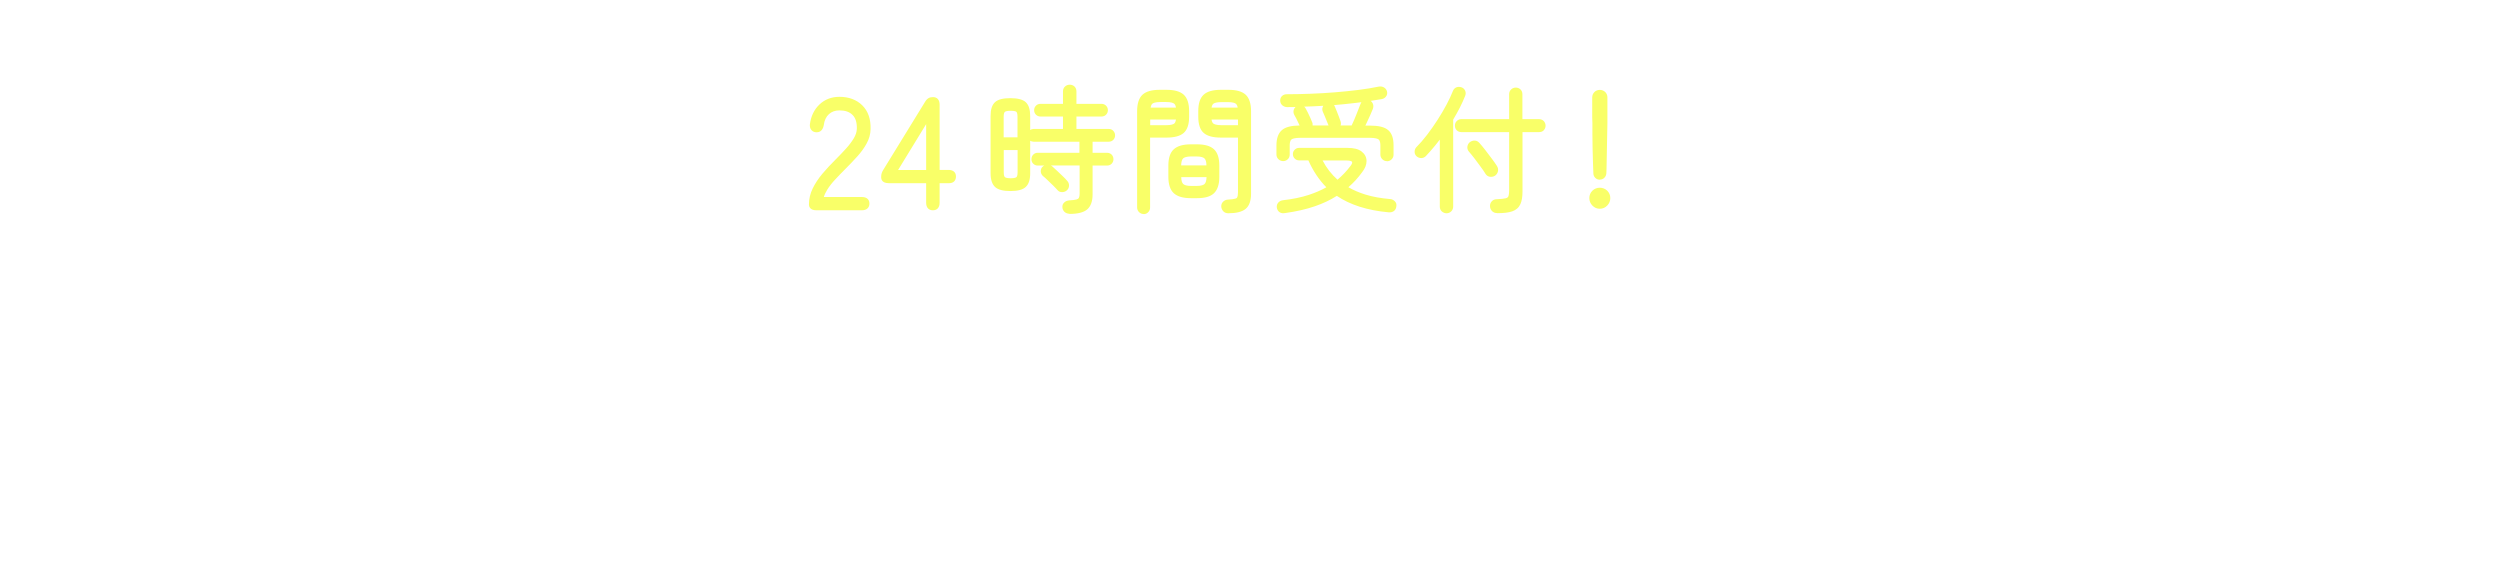<?xml version="1.0" encoding="UTF-8"?><svg id="_レイヤー_2" xmlns="http://www.w3.org/2000/svg" xmlns:xlink="http://www.w3.org/1999/xlink" viewBox="0 0 260 60"><defs><style>.cls-1{fill:#f9ff68;}.cls-1,.cls-2{stroke-width:0px;}.cls-3{filter:url(#drop-shadow-2);}.cls-4{filter:url(#drop-shadow-1);}.cls-2{fill:#fff;}</style><filter id="drop-shadow-1" filterUnits="userSpaceOnUse"><feOffset dx="0" dy="0"/><feGaussianBlur result="blur" stdDeviation="10"/><feFlood flood-color="#000" flood-opacity=".7"/><feComposite in2="blur" operator="in"/><feComposite in="SourceGraphic"/></filter><filter id="drop-shadow-2" filterUnits="userSpaceOnUse"><feOffset dx="0" dy="0"/><feGaussianBlur result="blur-2" stdDeviation="10"/><feFlood flood-color="#000" flood-opacity=".7"/><feComposite in2="blur-2" operator="in"/><feComposite in="SourceGraphic"/></filter></defs><g id="header"><path class="cls-2" d="M259,1v58H1V1h258M260,0H0v60h260V0h0Z"/><g class="cls-4"><path class="cls-2" d="M92.53,49.12l-5.17-15.85-5.2,15.85-6.45-18h1.4l5.1,14.3,4.47-14.3h1.33l4.55,14.3,5.05-14.3h1.37l-6.45,18Z"/><path class="cls-2" d="M82.16,49.42c-.13,0-.24-.08-.28-.2l-6.45-18c-.03-.09-.02-.19.04-.27.06-.08.15-.13.25-.13h1.4c.13,0,.24.08.28.2l4.8,13.45,4.21-13.44c.04-.13.16-.21.29-.21h1.33c.13,0,.25.08.29.21l4.28,13.44,4.75-13.45c.04-.12.16-.2.28-.2h1.37c.1,0,.19.05.25.13.06.08.07.18.04.27l-6.45,18c-.04.12-.16.2-.28.2,0,0,0,0,0,0-.13,0-.24-.08-.28-.21l-4.89-14.97-4.91,14.98c-.04.12-.15.2-.28.21,0,0,0,0,0,0ZM76.14,31.43l6.01,16.77,4.93-15.02c.04-.12.16-.21.29-.21h0c.13,0,.25.08.29.21l4.9,15.01,6.01-16.77h-.74l-4.98,14.1c-.04.12-.17.21-.29.2-.13,0-.24-.09-.28-.21l-4.48-14.09h-.88l-4.41,14.09c-.04.12-.15.21-.28.21-.12,0-.25-.08-.29-.2l-5.03-14.1h-.76Z"/><path class="cls-2" d="M106.33,39.05h7.8v1.2h-7.8v7.17h8.55v1.2h-9.85v-17.5h9.7v1.2h-8.4v6.72Z"/><path class="cls-2" d="M114.88,48.92h-9.85c-.17,0-.3-.13-.3-.3v-17.5c0-.17.13-.3.3-.3h9.7c.17,0,.3.13.3.3v1.2c0,.17-.13.3-.3.3h-8.1v6.12h7.5c.17,0,.3.13.3.3v1.2c0,.17-.13.3-.3.3h-7.5v6.57h8.25c.17,0,.3.13.3.3v1.2c0,.17-.13.3-.3.3ZM105.33,48.32h9.25v-.6h-8.25c-.17,0-.3-.13-.3-.3v-7.17c0-.17.13-.3.3-.3h7.5v-.6h-7.5c-.17,0-.3-.13-.3-.3v-6.72c0-.17.13-.3.3-.3h8.1v-.6h-9.1v16.9Z"/><path class="cls-2" d="M122.23,31.13h4.75c2.97,0,4.97,1.75,4.97,4.5s-1.77,3.65-2.07,3.77c.3.07,3.02,1.02,3.02,4.47,0,2.8-1.92,4.75-5.3,4.75h-5.37v-17.5ZM127.21,39.02c2.37,0,3.4-1.5,3.4-3.4s-1.35-3.3-3.75-3.3h-3.32v6.7h3.67ZM127.48,47.42c3.07,0,4.07-1.82,4.07-3.55s-1.02-3.65-3.72-3.65h-4.3v7.2h3.95Z"/><path class="cls-2" d="M127.61,48.92h-5.37c-.17,0-.3-.13-.3-.3v-17.5c0-.17.13-.3.3-.3h4.75c3.15,0,5.27,1.93,5.27,4.8,0,2.1-1.05,3.22-1.72,3.72.94.46,2.67,1.71,2.67,4.53,0,3.07-2.2,5.05-5.6,5.05ZM122.53,48.32h5.07c3.08,0,5-1.7,5-4.45,0-3.39-2.77-4.18-2.8-4.18-.13-.03-.22-.14-.23-.27s.06-.25.18-.3c.02,0,1.89-.86,1.89-3.5s-1.83-4.2-4.67-4.2h-4.45v16.9ZM127.48,47.72h-3.95c-.17,0-.3-.13-.3-.3v-7.2c0-.17.13-.3.3-.3h4.3c2.78,0,4.02,1.98,4.02,3.95,0,.9-.32,3.85-4.37,3.85ZM123.83,47.12h3.65c3.41,0,3.77-2.27,3.77-3.25,0-1.54-.9-3.35-3.42-3.35h-4v6.6ZM127.21,39.32h-3.67c-.17,0-.3-.13-.3-.3v-6.7c0-.17.13-.3.3-.3h3.32c2.46,0,4.05,1.41,4.05,3.6,0,2.32-1.38,3.7-3.7,3.7ZM123.83,38.72h3.38c1.97,0,3.1-1.13,3.1-3.1,0-1.85-1.32-3-3.45-3h-3.02v6.1Z"/><path class="cls-2" d="M145.12,49.53c-.21,0-.38-.06-.51-.19s-.21-.28-.24-.46c-.01-.2.05-.37.2-.51s.33-.23.56-.24c.69-.03,1.2-.1,1.54-.21.34-.11.57-.3.68-.56.11-.26.17-.62.17-1.08v-7.24h-8.15c-.18,0-.33-.06-.45-.18-.12-.12-.18-.27-.18-.45,0-.17.06-.31.18-.44s.27-.19.45-.19h10.12c-.45-.32-.97-.66-1.56-1.03-.6-.36-1.19-.72-1.78-1.07-.59-.35-1.11-.64-1.55-.86-.14-.08-.24-.21-.29-.39-.06-.17-.04-.33.06-.47.1-.15.23-.25.41-.29.17-.04.35-.03.51.04.36.18.79.42,1.29.7.5.29,1,.59,1.52.91.31-.17.7-.39,1.18-.66.48-.27.95-.55,1.42-.83s.84-.5,1.12-.67c.22-.15.32-.29.29-.42-.03-.13-.18-.19-.46-.19h-10.31c-.17,0-.31-.06-.43-.19-.12-.13-.18-.27-.18-.44s.06-.31.18-.44c.12-.13.26-.19.43-.19h10.82c.64,0,1.1.16,1.38.47.27.31.36.68.26,1.1s-.4.79-.9,1.11c-.49.31-1.06.65-1.72,1.04s-1.27.74-1.85,1.06c.49.32.91.6,1.26.84.15.1.24.23.27.39.03.16,0,.32-.08.47h4.09c.6,0,1.06.13,1.36.4.31.27.45.6.41,1.01s-.26.81-.68,1.22c-.34.32-.72.68-1.16,1.07s-.88.78-1.32,1.18c-.45.39-.88.75-1.28,1.07-.14.13-.32.19-.54.18-.22,0-.4-.09-.54-.24-.13-.17-.17-.35-.12-.54.05-.19.14-.34.28-.45.38-.28.78-.6,1.21-.97.43-.36.83-.72,1.22-1.06.38-.34.7-.63.96-.87.21-.2.29-.37.24-.51s-.21-.22-.49-.22h-5.54v7.43c0,.71-.11,1.3-.34,1.75-.22.45-.61.79-1.14,1-.54.21-1.3.31-2.28.31Z"/><path class="cls-2" d="M145.12,49.73c-.26,0-.48-.08-.65-.24-.17-.16-.27-.35-.3-.58-.02-.27.07-.5.25-.69.18-.18.41-.28.69-.3.67-.03,1.17-.1,1.5-.2.29-.09.47-.24.56-.45.1-.23.15-.57.15-1v-7.04h-7.95c-.24,0-.44-.08-.59-.24-.16-.16-.24-.36-.24-.59,0-.22.08-.42.23-.58.16-.17.36-.25.6-.25h9.48c-.31-.21-.66-.43-1.03-.66-.59-.36-1.19-.72-1.77-1.07-.58-.35-1.1-.63-1.54-.85-.19-.12-.32-.28-.4-.51-.07-.23-.04-.46.09-.65.12-.19.3-.32.53-.37.22-.05.43-.03.64.05.38.19.8.42,1.31.71.47.27.94.56,1.43.86.29-.16.65-.36,1.07-.6.48-.27.95-.55,1.42-.83l1.12-.67c.17-.12.2-.19.2-.2h0s-.07-.03-.27-.03h-10.31c-.22,0-.42-.08-.58-.25-.16-.16-.23-.36-.23-.58s.08-.41.23-.58c.16-.17.35-.25.58-.25h10.82c.7,0,1.21.18,1.53.54.32.36.42.79.3,1.28-.11.47-.44.89-.99,1.24-.49.31-1.07.66-1.73,1.04-.55.32-1.07.62-1.56.9.38.25.71.47.99.66.2.12.32.3.36.52.02.1.02.21,0,.31h3.81c.65,0,1.15.15,1.5.45.36.31.52.71.48,1.18-.04.45-.29.91-.74,1.34-.34.32-.72.68-1.16,1.08-.43.39-.88.79-1.32,1.18-.47.41-.89.76-1.29,1.08-.17.15-.38.23-.67.22-.27,0-.5-.11-.68-.31-.17-.23-.22-.47-.16-.72.06-.23.18-.42.35-.56.38-.28.78-.6,1.2-.96.42-.36.83-.72,1.21-1.06.38-.34.7-.63.95-.87.14-.13.21-.24.19-.31-.02-.05-.13-.08-.3-.08h-5.34v7.23c0,.74-.12,1.36-.36,1.84-.25.5-.67.87-1.25,1.1-.56.22-1.35.33-2.35.33ZM139.37,37.97c-.13,0-.23.04-.31.13-.08.09-.12.19-.12.3,0,.13.04.23.12.31.08.08.18.12.31.12h8.35v7.44c0,.5-.06.88-.18,1.16-.13.31-.4.54-.8.67-.36.12-.89.19-1.6.22-.17.01-.31.07-.42.18-.11.11-.15.22-.14.36.02.12.08.24.18.33.09.09.22.13.38.13.95,0,1.69-.1,2.21-.3.49-.19.83-.49,1.04-.9.21-.43.32-.99.32-1.67v-7.63h5.74c.37,0,.6.12.68.36.08.23-.02.47-.29.72-.25.24-.57.53-.96.87s-.79.7-1.22,1.06c-.43.37-.84.69-1.22.97-.1.08-.17.19-.21.34-.03.13,0,.25.08.37.09.1.22.16.38.16.15,0,.29-.04.4-.13.4-.32.82-.67,1.28-1.07.45-.39.89-.78,1.32-1.17.43-.39.82-.75,1.15-1.07.38-.37.59-.74.62-1.09.03-.34-.08-.62-.34-.84-.27-.23-.68-.35-1.23-.35h-4.43l.16-.3c.06-.11.08-.23.06-.34-.02-.1-.08-.19-.18-.25-.35-.24-.77-.52-1.26-.84l-.28-.18.29-.16c.57-.32,1.19-.67,1.84-1.06.66-.38,1.23-.73,1.72-1.04.46-.29.73-.62.81-.99.08-.36.01-.66-.22-.93-.23-.27-.64-.4-1.22-.4h-10.82c-.11,0-.2.04-.28.13-.08.09-.12.19-.12.3s.04.21.12.3c.08.09.17.13.28.13h10.31c.38,0,.61.12.66.35.05.21-.08.43-.38.63l-1.13.68c-.47.28-.94.56-1.42.83-.48.27-.87.5-1.18.66l-.1.06-.1-.06c-.52-.32-1.02-.62-1.52-.91-.5-.29-.92-.52-1.28-.7-.12-.05-.24-.06-.38-.03-.13.03-.22.1-.29.21-.07.1-.08.19-.04.3.04.13.11.22.21.28.43.22.96.51,1.55.86.59.35,1.18.71,1.78,1.07.6.37,1.13.71,1.58,1.04l.5.36h-10.74Z"/><path class="cls-2" d="M165.93,49.57c-.17,0-.32-.06-.44-.18-.13-.12-.19-.27-.19-.45v-8.61c-.64.06-1.27.11-1.88.17-.61.06-1.12.1-1.52.13-.43.03-.67-.16-.71-.57-.03-.39.17-.6.61-.63.18-.01.38-.02.6-.03.22,0,.44-.02.68-.03.28-.32.58-.71.9-1.18s.66-.94,1.01-1.45c-.28-.24-.63-.52-1.05-.85-.42-.33-.84-.65-1.26-.97-.42-.32-.78-.57-1.07-.77-.14-.1-.22-.22-.25-.38-.03-.15,0-.3.1-.44.11-.15.25-.24.41-.27.16-.03.31.01.45.13.13.08.27.19.44.3.17.12.34.25.53.39.2-.29.41-.64.64-1.04s.46-.79.67-1.19.39-.72.51-.99c.07-.15.19-.25.35-.3.16-.05.32-.04.47.03.15.06.26.16.31.31.06.15.04.31-.04.46-.17.32-.37.69-.61,1.1-.24.41-.48.82-.74,1.23-.25.41-.48.76-.69,1.07.28.21.55.42.81.62s.48.38.66.54c.38-.57.73-1.12,1.05-1.64s.58-.95.78-1.3c.21-.34.49-.41.84-.23.15.08.25.2.28.36.04.15,0,.31-.07.46-.31.55-.69,1.17-1.14,1.86-.46.69-.93,1.39-1.42,2.09-.49.7-.96,1.34-1.41,1.93.66-.04,1.32-.09,2-.15.67-.06,1.25-.1,1.72-.15-.12-.21-.25-.41-.37-.61-.12-.2-.23-.36-.35-.5-.08-.14-.11-.28-.06-.43.04-.15.13-.26.27-.33.14-.08.28-.11.43-.07.15.04.27.12.37.26.18.25.39.56.63.92.24.36.47.73.7,1.1.23.37.42.71.58,1.02.08.15.1.31.05.46-.05.15-.15.27-.3.36-.14.08-.29.1-.46.05-.17-.05-.29-.15-.36-.3-.07-.14-.15-.29-.23-.45s-.18-.33-.29-.51c-.29.04-.64.08-1.03.13-.39.04-.81.09-1.26.15v8.74c0,.18-.06.33-.19.45-.12.12-.28.18-.46.18ZM161.77,47.14c-.14-.07-.24-.17-.3-.31s-.06-.28,0-.42c.2-.36.4-.81.62-1.33.22-.52.42-1.06.61-1.61.19-.55.33-1.03.41-1.45.04-.15.13-.27.26-.36.13-.08.28-.1.43-.06.15.03.27.11.36.24.08.13.11.28.08.45-.11.48-.26.99-.45,1.53-.19.55-.39,1.08-.61,1.6-.22.52-.42.99-.62,1.41-.07.15-.18.26-.34.31-.15.06-.31.06-.46,0ZM169.92,46.02c-.17.06-.33.05-.48-.01-.15-.06-.27-.18-.34-.35-.12-.31-.28-.67-.46-1.08-.18-.41-.36-.83-.53-1.24s-.3-.77-.4-1.06c-.06-.17-.04-.32.04-.45.08-.13.2-.22.36-.26.15-.06.3-.05.43.03.13.08.23.19.28.35.11.31.25.67.41,1.07.16.41.33.8.52,1.19.18.39.34.72.48,1,.08.17.09.33.02.48-.07.15-.18.27-.34.34ZM174.67,49.18c-.18,0-.34-.05-.48-.16-.14-.1-.22-.26-.25-.45-.01-.2.04-.36.16-.49.12-.13.27-.2.45-.2.8-.04,1.41-.13,1.83-.25s.72-.35.91-.67c.19-.32.33-.79.43-1.41.15-1.04.26-2.25.32-3.65.06-1.4.1-2.9.1-4.52,0-.74-.14-1.24-.41-1.48-.27-.24-.77-.37-1.5-.37h-4.09c-.21.5-.44.99-.68,1.45-.24.46-.49.89-.75,1.28-.1.14-.23.23-.4.28-.17.05-.34.02-.52-.07-.14-.08-.24-.21-.28-.38s-.02-.32.07-.46c.39-.59.77-1.28,1.14-2.08.37-.8.71-1.61,1.01-2.43s.54-1.55.7-2.19c.04-.2.14-.33.29-.41s.32-.09.5-.03c.18.06.31.15.4.28.08.13.1.29.04.47-.13.48-.28.97-.45,1.49-.17.52-.36,1.04-.56,1.58h3.63c.78,0,1.4.08,1.86.25s.78.47.97.9c.19.43.28,1.06.28,1.87,0,3.47-.13,6.24-.38,8.29-.11.92-.32,1.64-.62,2.14s-.75.86-1.33,1.06c-.59.2-1.38.32-2.39.35ZM175.28,43.02c-.15.08-.32.1-.49.06-.18-.04-.3-.14-.37-.29-.27-.56-.58-1.15-.93-1.79-.36-.63-.7-1.16-1.02-1.6-.1-.14-.13-.29-.08-.45.04-.16.13-.28.27-.37.15-.1.31-.13.47-.1.16.03.29.12.39.27.32.46.67,1,1.04,1.62.37.62.7,1.21.98,1.79.07.15.08.31.04.47-.04.16-.14.29-.29.39Z"/><path class="cls-2" d="M165.93,49.77c-.22,0-.41-.08-.58-.23-.17-.16-.25-.36-.25-.6v-8.39c-.57.05-1.12.1-1.66.15-.61.06-1.12.1-1.53.13-.55.04-.87-.23-.93-.75-.02-.25.04-.44.16-.59.14-.16.35-.25.63-.26.18-.01.38-.02.6-.03.19,0,.39-.01.59-.03.26-.3.54-.67.83-1.1l.9-1.3c-.25-.21-.55-.45-.91-.73-.42-.33-.84-.65-1.26-.96-.41-.31-.77-.56-1.06-.76-.19-.13-.3-.3-.34-.51-.04-.21,0-.41.14-.59.15-.2.33-.32.54-.36.22-.04.43.02.61.17.11.07.26.18.43.3.12.08.24.17.36.26.17-.26.34-.54.52-.85.23-.4.45-.79.67-1.18.22-.39.39-.72.51-.98.09-.2.25-.34.47-.41.21-.06.42-.05.61.04.19.07.34.22.42.43.08.21.06.42-.05.63-.17.32-.37.69-.61,1.11-.24.42-.49.83-.74,1.23-.21.34-.41.65-.59.92.23.17.45.34.66.51.18.14.35.28.49.4.33-.5.64-.99.92-1.45.32-.52.58-.95.77-1.29.27-.43.66-.54,1.11-.31.21.11.34.28.39.49.05.2.01.4-.09.6-.31.54-.69,1.17-1.15,1.87-.45.69-.93,1.39-1.42,2.09-.4.57-.78,1.1-1.15,1.59.51-.03,1.03-.07,1.56-.12.53-.04,1-.08,1.4-.12-.07-.11-.14-.22-.2-.33-.11-.19-.23-.35-.33-.48-.13-.21-.16-.41-.1-.61.06-.2.18-.35.38-.45.17-.1.37-.14.57-.09.19.05.36.16.48.34.16.22.34.49.55.8-.01-.16.03-.32.13-.46.38-.58.76-1.27,1.13-2.05.37-.79.7-1.6,1-2.41.3-.81.53-1.54.7-2.18.05-.25.19-.43.4-.54.2-.1.42-.11.65-.04.23.07.4.19.51.37.12.18.14.4.06.64-.13.48-.28.98-.45,1.5-.14.43-.3.87-.46,1.31h3.35c.8,0,1.45.09,1.93.26.51.19.87.53,1.08,1.01.2.46.3,1.11.3,1.95,0,3.46-.13,6.26-.38,8.32-.11.95-.33,1.69-.65,2.22-.32.54-.81.93-1.44,1.15-.61.21-1.43.33-2.45.36h0c-.22,0-.43-.07-.6-.2-.18-.14-.29-.33-.33-.58-.02-.27.05-.48.21-.66.16-.18.36-.27.6-.27.77-.04,1.37-.12,1.77-.24.37-.11.63-.3.8-.58.18-.3.31-.75.41-1.34.15-1.02.26-2.25.32-3.63.06-1.4.1-2.91.1-4.51,0-.67-.12-1.13-.34-1.33-.23-.21-.7-.32-1.37-.32h-3.96c-.2.47-.42.92-.64,1.34-.24.46-.5.9-.75,1.3-.13.18-.3.31-.51.37-.21.06-.42.04-.64-.07.12.18.23.37.35.55.23.37.42.71.59,1.03.11.2.13.41.06.61-.06.2-.2.36-.4.47-.18.11-.39.13-.61.07-.22-.06-.39-.21-.48-.41-.07-.13-.14-.28-.23-.44-.06-.12-.14-.25-.22-.39-.27.04-.57.07-.91.11-.34.04-.7.08-1.08.12v8.56c0,.24-.08.44-.25.6-.16.15-.36.23-.6.23ZM165.5,40.12v8.83c0,.13.04.22.13.31.19.18.46.16.63,0,.09-.08.13-.18.13-.31v-8.91l.18-.02c.45-.06.87-.11,1.26-.15.39-.04.73-.08,1.02-.13l.13-.02.07.11c.11.19.21.36.3.53.08.16.16.31.23.45.05.11.12.17.23.2.12.03.21.02.3-.03.12-.06.18-.14.22-.25.03-.1.02-.2-.04-.31-.16-.32-.35-.65-.57-1.01-.23-.37-.46-.74-.7-1.1-.24-.36-.44-.67-.62-.92-.07-.1-.15-.16-.25-.19-.09-.02-.19,0-.28.05-.1.05-.16.12-.18.21-.03.09-.01.18.04.27.1.12.22.3.34.5.12.2.24.4.37.61l.16.27-.32.03c-.48.04-1.05.09-1.72.15s-1.34.11-2,.15l-.44.03.27-.35c.44-.58.91-1.23,1.4-1.93.49-.7.96-1.4,1.41-2.08.45-.69.84-1.31,1.14-1.85.06-.11.08-.21.05-.32-.02-.1-.08-.17-.18-.23-.25-.13-.42-.09-.57.16-.19.34-.45.78-.78,1.3-.32.52-.67,1.07-1.05,1.64l-.12.19-.17-.15c-.18-.15-.4-.33-.66-.53-.26-.2-.53-.41-.81-.62l-.15-.11.11-.16c.21-.31.44-.66.69-1.06.25-.4.5-.81.73-1.22.24-.41.44-.77.6-1.09.06-.11.07-.2.03-.3-.04-.1-.1-.16-.2-.2-.12-.05-.23-.06-.35-.03-.11.03-.18.09-.22.2-.13.27-.3.6-.52,1-.22.39-.44.79-.67,1.19-.22.39-.44.74-.65,1.05l-.12.18-.17-.13c-.18-.14-.35-.27-.52-.38-.17-.12-.31-.22-.44-.3-.11-.09-.2-.11-.31-.1-.11.02-.2.08-.28.19-.06.09-.09.19-.07.29.02.1.07.18.17.25.3.2.66.46,1.08.77.42.32.84.64,1.26.97.42.33.78.62,1.06.86l.14.12-1.11,1.6c-.33.47-.64.87-.92,1.19l-.05.06h-.08c-.24.02-.47.03-.69.04-.21,0-.41.02-.59.03-.17.01-.29.05-.36.13-.05.06-.08.16-.07.29.03.29.16.4.5.38.4-.03.91-.07,1.52-.13.61-.06,1.24-.11,1.88-.17l.22-.02ZM171.99,35.32h4.23c.79,0,1.32.14,1.64.42.32.29.48.82.48,1.63,0,1.6-.03,3.12-.1,4.52-.06,1.4-.17,2.63-.33,3.67-.1.65-.25,1.13-.46,1.48-.21.36-.56.62-1.03.76-.44.13-1.05.22-1.87.26-.14,0-.23.04-.31.13-.08.09-.12.2-.11.35.02.13.08.23.17.31.11.08.22.12.36.12.98-.03,1.77-.14,2.33-.34.55-.19.95-.51,1.23-.97.29-.48.49-1.17.59-2.06.25-2.05.38-4.83.38-8.27,0-.78-.09-1.38-.27-1.79-.17-.39-.45-.65-.85-.79-.43-.16-1.03-.24-1.79-.24h-3.92l.1-.27c.2-.53.38-1.05.55-1.57.17-.51.32-1,.45-1.48.05-.17.01-.26-.02-.31-.06-.09-.15-.16-.29-.2-.13-.04-.25-.03-.36.02-.06.03-.15.09-.19.27-.17.66-.41,1.4-.71,2.22-.3.82-.64,1.64-1.01,2.44-.37.8-.76,1.51-1.16,2.11-.07.09-.08.19-.05.3.03.12.1.2.2.26.12.07.25.09.36.05.12-.04.22-.1.29-.21.25-.38.49-.81.73-1.26.24-.45.47-.93.68-1.43l.05-.12ZM162,47.38c-.1,0-.2-.02-.3-.05h-.02c-.18-.1-.32-.24-.4-.42-.09-.19-.08-.4.01-.59.19-.36.39-.79.62-1.32.22-.53.42-1.06.6-1.6.19-.54.32-1.01.4-1.42.06-.22.18-.38.35-.49.18-.11.38-.14.59-.09.19.03.36.15.47.33.11.17.15.37.11.59-.12.5-.27,1.02-.46,1.57-.19.54-.39,1.09-.61,1.61-.22.52-.43.99-.62,1.41-.09.2-.24.34-.45.42-.1.04-.2.05-.3.05ZM161.85,46.95c.11.04.21.03.31,0,.1-.04.17-.1.22-.21.2-.42.4-.89.62-1.4.22-.51.42-1.05.6-1.58.18-.53.33-1.04.45-1.51.02-.11,0-.21-.06-.3-.05-.09-.12-.13-.22-.15-.12-.03-.2-.02-.29.04-.09.06-.15.13-.18.24-.08.41-.22.91-.42,1.46-.19.54-.39,1.08-.61,1.62-.23.55-.43.99-.63,1.35-.04.08-.04.16,0,.24.04.09.11.16.2.21ZM169.69,46.26c-.11,0-.22-.02-.33-.07-.2-.08-.35-.24-.45-.45-.12-.31-.28-.67-.46-1.08-.18-.41-.36-.83-.53-1.24-.17-.42-.3-.78-.4-1.07-.08-.22-.05-.44.06-.62.11-.18.27-.29.47-.35.19-.07.4-.06.58.05.17.1.3.25.37.45.11.31.25.66.41,1.07.16.4.33.8.51,1.17.18.38.34.72.48.99.11.22.12.45.03.65-.09.2-.24.35-.44.44h-.02c-.1.04-.2.06-.3.06ZM168.3,41.74s-.08,0-.12.02c-.12.03-.2.09-.26.18-.03.05-.07.14-.02.28.1.29.23.64.39,1.05.17.41.34.82.52,1.23.18.42.34.78.46,1.09.05.12.12.19.23.24.11.04.22.05.33,0,.1-.05.18-.13.23-.23.04-.1.04-.2-.02-.31-.14-.28-.3-.61-.48-1-.18-.39-.36-.79-.52-1.2-.16-.41-.3-.77-.41-1.08-.04-.11-.1-.19-.2-.24-.05-.03-.09-.04-.14-.04ZM174.96,43.31c-.07,0-.14,0-.22-.03-.23-.06-.41-.2-.5-.41-.27-.56-.58-1.16-.93-1.77-.35-.62-.69-1.15-1-1.58-.13-.19-.17-.41-.12-.62.05-.21.18-.37.36-.49.19-.12.4-.17.61-.13.22.04.39.16.52.36.32.45.67,1,1.04,1.62.38.62.71,1.23.99,1.8.09.2.11.41.06.61-.05.21-.18.38-.38.51h-.01c-.13.08-.27.12-.42.12ZM173.02,38.68c-.09,0-.17.03-.26.08-.1.06-.16.14-.19.25-.03.11-.01.2.05.29.32.43.67.98,1.03,1.61.35.62.67,1.22.94,1.8.05.1.12.16.23.19.12.03.24.02.34-.04.11-.07.17-.16.2-.27.03-.12.02-.23-.03-.34-.27-.56-.6-1.15-.97-1.76-.37-.61-.71-1.15-1.03-1.61-.07-.11-.15-.17-.26-.19-.02,0-.05,0-.07,0Z"/></g><g class="cls-3"><path class="cls-1" d="M84.91,21.62c-.35,0-.53-.12-.53-.35,0-.54.12-1.06.36-1.56s.56-.99.97-1.47.86-.98,1.38-1.48c.38-.38.74-.76,1.08-1.13.34-.37.62-.74.84-1.1.22-.37.34-.74.35-1.11.02-.73-.15-1.27-.52-1.63s-.88-.54-1.54-.54c-.49,0-.91.15-1.25.45-.34.3-.55.74-.62,1.31-.06.34-.23.51-.5.51-.15,0-.27-.05-.35-.14-.09-.1-.12-.23-.1-.42.11-.79.41-1.42.92-1.9.51-.48,1.14-.72,1.9-.72.92,0,1.65.27,2.21.82s.82,1.31.78,2.29c-.01.49-.14.96-.38,1.4-.25.44-.56.87-.94,1.29s-.79.84-1.22,1.28c-.37.37-.73.74-1.07,1.11-.34.37-.63.74-.86,1.11-.24.37-.38.75-.43,1.12h4.27c.35,0,.53.14.53.43s-.18.45-.53.45h-4.74Z"/><path class="cls-1" d="M89.65,21.87h-4.74c-.7,0-.78-.42-.78-.6,0-.58.13-1.14.39-1.67.25-.51.58-1.02,1-1.52.41-.49.88-.99,1.39-1.5.38-.38.74-.75,1.07-1.12.32-.35.59-.71.81-1.07.2-.33.31-.66.32-.99.02-.65-.13-1.14-.45-1.45-.32-.32-.77-.47-1.37-.47-.43,0-.79.13-1.08.39-.29.26-.48.65-.54,1.16-.12.64-.52.73-.74.73s-.41-.08-.54-.23c-.13-.15-.19-.36-.16-.61.11-.85.45-1.54,1-2.06.55-.52,1.25-.79,2.07-.79.98,0,1.78.3,2.38.89.6.59.89,1.43.86,2.47-.01.52-.15,1.03-.42,1.51-.25.46-.58.91-.97,1.34-.38.42-.79.85-1.23,1.29-.37.37-.73.74-1.07,1.11-.33.35-.61.71-.83,1.07-.15.25-.27.49-.34.74h3.96c.49,0,.78.25.78.68s-.29.7-.78.7ZM87.29,10.99c.73,0,1.3.21,1.72.62.42.41.62,1.02.59,1.82-.01.42-.14.83-.39,1.23-.23.38-.53.77-.87,1.14-.34.37-.7.75-1.09,1.14-.51.5-.96.99-1.36,1.46-.39.47-.71.94-.94,1.42-.22.46-.33.95-.33,1.45,0,.03,0,.1.28.1h4.74c.28,0,.28-.1.28-.2,0-.09,0-.18-.28-.18h-4.27c-.07,0-.14-.03-.19-.09-.05-.05-.07-.13-.06-.2.06-.41.22-.82.47-1.22.24-.39.54-.77.89-1.15.34-.37.7-.74,1.08-1.12.43-.43.84-.86,1.22-1.27.36-.4.67-.82.9-1.24.22-.41.34-.84.35-1.28.03-.92-.2-1.61-.71-2.1-.51-.5-1.18-.74-2.03-.74-.7,0-1.26.21-1.72.65-.46.44-.75,1.03-.84,1.76,0,.07,0,.17.03.22.03.03.07.06.17.06.07,0,.19,0,.25-.31.08-.62.32-1.11.71-1.45.39-.34.86-.51,1.41-.51Z"/><path class="cls-1" d="M97.02,21.62c-.3,0-.45-.18-.45-.53v-2.29h-4.14c-.36,0-.54-.12-.54-.37,0-.14.02-.26.05-.35.03-.1.08-.2.14-.3l4.35-7.07c.08-.14.17-.23.26-.28.09-.05.21-.07.34-.07.29,0,.43.18.43.53v7.04h1.17c.35,0,.53.14.53.43s-.15.45-.45.45h-1.25v2.29c0,.35-.15.53-.45.53ZM92.96,17.93h3.62v-5.9l-3.62,5.9Z"/><path class="cls-1" d="M97.02,21.87c-.44,0-.7-.29-.7-.78v-2.04h-3.89c-.72,0-.79-.43-.79-.62,0-.17.02-.31.06-.43.04-.11.09-.23.17-.35l4.35-7.08c.11-.18.23-.3.36-.37.12-.07.28-.1.46-.1.43,0,.68.29.68.78v6.79h.92c.49,0,.78.25.78.68s-.26.7-.7.7h-1v2.04c0,.49-.26.78-.7.78ZM97.04,10.61c-.1,0-.17.01-.23.04-.03.02-.09.06-.17.19l-4.35,7.07c-.05.09-.09.17-.12.25-.02.07-.04.16-.04.27,0,.04,0,.12.29.12h4.14c.14,0,.25.11.25.25v2.29c0,.28.1.28.2.28s.2,0,.2-.28v-2.29c0-.14.11-.25.25-.25h1.25c.16,0,.2-.04.2-.2,0-.09,0-.18-.28-.18h-1.17c-.14,0-.25-.11-.25-.25v-7.04c0-.28-.09-.28-.18-.28ZM96.57,18.18h-3.62c-.09,0-.17-.05-.22-.13-.04-.08-.04-.18,0-.25l3.62-5.9c.06-.1.17-.14.28-.11.11.03.18.13.18.24v5.9c0,.14-.11.25-.25.25ZM93.4,17.68h2.92v-4.77l-2.92,4.77Z"/><path class="cls-1" d="M105.11,19.6c-.69,0-1.16-.12-1.42-.36-.26-.24-.39-.66-.39-1.25v-5.94c0-.61.13-1.03.39-1.26.26-.23.73-.35,1.42-.35s1.18.12,1.43.35.38.65.38,1.26v5.94c0,.6-.13,1.02-.38,1.25-.25.24-.73.36-1.43.36ZM104.14,14.53h1.93v-2.41c0-.33-.07-.55-.2-.67-.13-.12-.39-.18-.77-.18s-.64.06-.77.18c-.13.12-.2.35-.2.67v2.41ZM105.11,18.79c.38,0,.64-.06.77-.18s.2-.35.2-.69v-2.56h-1.93v2.56c0,.34.06.56.2.69s.39.18.77.18ZM111.24,21.98c-.15,0-.27-.04-.36-.13s-.14-.19-.15-.31c0-.13.03-.24.12-.32.09-.08.21-.13.36-.14.36-.02.64-.06.83-.11.19-.06.32-.15.38-.29.07-.14.1-.33.1-.6v-3.14h-4.59c-.12,0-.22-.04-.29-.12-.08-.08-.11-.18-.11-.29,0-.12.04-.22.11-.3.07-.08.17-.12.29-.12h4.59v-1.65h-5c-.12,0-.22-.04-.29-.12-.08-.08-.11-.18-.11-.29s.04-.21.11-.29c.07-.08.17-.13.29-.13h3.29v-1.79h-2.59c-.12,0-.22-.04-.29-.12-.07-.08-.11-.17-.11-.29s.04-.21.11-.29c.08-.08.17-.12.29-.12h2.59v-1.55c0-.13.04-.24.13-.32.09-.08.19-.13.31-.13.13,0,.24.04.32.13s.13.19.13.32v1.55h2.86c.12,0,.22.04.29.12.07.08.11.17.11.29s-.04.21-.11.29c-.08.08-.17.12-.29.12h-2.86v1.79h3.6c.13,0,.23.04.31.13s.11.18.11.29-.04.21-.11.29-.18.12-.31.12h-1.92v1.65h1.75c.13,0,.23.04.31.12.07.08.11.18.11.3,0,.11-.04.21-.11.29-.08.08-.18.12-.31.12h-1.75v3.26c0,.63-.16,1.09-.47,1.36-.31.27-.88.41-1.69.41ZM110.18,19.6c-.13-.15-.29-.32-.48-.5-.19-.19-.38-.37-.57-.55s-.35-.33-.49-.44c-.08-.07-.13-.17-.13-.29,0-.12.03-.22.1-.29.09-.09.2-.14.32-.15.12,0,.23.03.32.1.13.11.29.26.48.44.19.18.39.37.58.55.2.19.35.35.48.49.09.09.14.2.14.32s-.04.22-.12.31-.19.13-.32.14-.23-.03-.31-.13Z"/><path class="cls-1" d="M111.24,22.23c-.21,0-.39-.07-.53-.19-.13-.13-.21-.29-.22-.47-.02-.21.05-.39.2-.52.13-.12.3-.19.51-.21.35-.02.6-.05.77-.1.12-.04.2-.09.23-.16.04-.07.08-.21.08-.48v-2.89h-2.98s.07.04.11.07c.14.12.3.27.5.46l.58.55c.2.19.37.36.49.51.13.13.2.3.2.49s-.07.36-.2.48c-.13.13-.29.2-.48.21-.22.02-.39-.06-.52-.21-.13-.14-.28-.31-.47-.49l-.57-.55c-.18-.18-.34-.32-.47-.42-.14-.13-.22-.29-.23-.48,0-.19.05-.36.18-.48.06-.05.11-.1.18-.13h-.67c-.19,0-.35-.07-.48-.2-.12-.12-.18-.28-.18-.46,0-.18.06-.35.18-.47.12-.13.28-.2.47-.2h4.34v-1.15h-4.75c-.14,0-.26-.04-.37-.1v3.37c0,.68-.15,1.14-.46,1.43-.3.29-.83.43-1.6.43s-1.28-.14-1.59-.42c-.31-.29-.47-.76-.47-1.44v-5.94c0-.69.15-1.16.47-1.45.31-.28.83-.41,1.59-.41s1.3.14,1.6.42c.31.29.46.76.46,1.44v1.45c.1-.07.23-.11.37-.11h3.04v-1.29h-2.34c-.19,0-.35-.07-.48-.2-.12-.13-.18-.28-.18-.46s.06-.33.18-.46c.12-.13.29-.2.48-.2h2.34v-1.3c0-.2.07-.37.21-.5.27-.26.73-.25.99,0,.13.13.2.3.2.5v1.3h2.61c.19,0,.35.07.48.2.12.13.18.28.18.46s-.06.33-.18.46c-.12.13-.29.2-.48.2h-2.61v1.29h3.35c.2,0,.37.07.49.21.12.13.18.29.18.46s-.06.33-.18.46c-.12.13-.29.2-.49.2h-1.67v1.15h1.5c.25,0,.4.11.49.2.12.13.18.29.18.47s-.06.33-.18.46c-.12.13-.29.2-.49.2h-1.5v3.01c0,.71-.19,1.23-.56,1.55-.36.31-.97.47-1.85.47ZM107.94,16.38c-.06,0-.09.02-.11.04-.02.02-.05.06-.05.13,0,.05.01.08.04.11.02.02.05.04.11.04h4.59c.14,0,.25.11.25.25v3.14c0,.31-.04.54-.13.71-.1.2-.28.33-.54.41-.21.06-.5.1-.88.12-.09,0-.15.03-.2.07-.03.03-.05.06-.04.12,0,.06.03.1.07.15.03.02.07.06.19.06.74,0,1.26-.12,1.52-.35.25-.22.38-.61.38-1.17v-3.26c0-.14.11-.25.25-.25h1.75c.08,0,.11-.02.13-.04.03-.03.04-.07.04-.11,0-.07-.02-.11-.04-.13-.01-.01-.04-.04-.12-.04h-1.75c-.14,0-.25-.11-.25-.25v-1.65c0-.14.11-.25.25-.25h1.92c.08,0,.11-.02.13-.04.03-.03.04-.07.04-.11s-.01-.09-.05-.13c-.02-.02-.05-.04-.12-.04h-3.6c-.14,0-.25-.11-.25-.25v-1.79c0-.14.11-.25.25-.25h2.86c.06,0,.09-.02.11-.04.03-.03.04-.07.04-.12s-.01-.08-.04-.12c-.02-.02-.05-.04-.11-.04h-2.86c-.14,0-.25-.11-.25-.25v-1.55c0-.08-.03-.12-.05-.15-.04-.04-.19-.09-.29,0-.03.03-.06.06-.06.14v1.55c0,.14-.11.25-.25.25h-2.59c-.07,0-.09.02-.11.04-.03.03-.04.07-.04.11s.01.08.04.12c.02.02.05.04.11.04h2.59c.14,0,.25.11.25.25v1.79c0,.14-.11.25-.25.25h-3.29c-.06,0-.08.02-.11.04-.04.04-.05.08-.05.13s.01.08.04.11c.02.02.05.04.11.04h5c.14,0,.25.11.25.25v1.65c0,.14-.11.25-.25.25h-4.59ZM108.95,17.62s0,0-.01,0c-.06,0-.11.03-.16.07,0,0-.03.03-.03.11,0,.07.03.1.05.12.13.11.31.26.5.45l.57.55c.2.19.36.37.5.52,0,0,0,0,0,0,.01.02.03.04.1.03.09,0,.14-.04.16-.07.04-.04.05-.08.05-.13,0-.04,0-.09-.07-.15-.13-.15-.28-.31-.47-.49l-.58-.55c-.19-.18-.34-.32-.47-.43-.04-.03-.08-.05-.14-.05ZM105.11,10.7c-.78,0-1.11.15-1.25.28-.2.18-.3.54-.3,1.08v5.94c0,.52.1.88.31,1.07.14.13.47.29,1.25.29s1.12-.16,1.26-.29c.2-.19.3-.55.3-1.07v-5.94c0-.53-.1-.89-.3-1.08-.14-.13-.47-.28-1.26-.28ZM105.11,19.04c-.46,0-.76-.08-.94-.25-.19-.17-.28-.46-.28-.87v-2.56c0-.14.11-.25.25-.25h1.93c.14,0,.25.11.25.25v2.56c0,.41-.09.7-.28.87-.18.17-.49.25-.94.25ZM104.39,15.61v2.31c0,.36.08.47.12.5.03.03.16.12.6.12s.57-.09.6-.12c.04-.03.12-.15.12-.5v-2.31h-1.43ZM106.07,14.78h-1.93c-.14,0-.25-.11-.25-.25v-2.41c0-.4.09-.68.28-.86.18-.17.48-.25.94-.25s.76.08.94.25c.19.17.28.45.28.86v2.41c0,.14-.11.25-.25.25ZM104.39,14.28h1.43v-2.16c0-.34-.08-.46-.12-.49-.03-.03-.16-.11-.6-.11s-.57.09-.6.12c-.03.03-.12.14-.12.49v2.16Z"/><path class="cls-1" d="M118.95,22.01c-.12,0-.22-.04-.31-.13s-.13-.19-.13-.31v-10.01c0-.73.16-1.24.48-1.53.32-.29.87-.44,1.63-.44h.69c.77,0,1.31.15,1.63.44s.48.81.48,1.53v.56c0,.73-.16,1.23-.48,1.51-.32.28-.87.42-1.63.42h-1.95v7.52c0,.12-.04.22-.12.31-.08.08-.18.13-.3.13ZM119.37,13.27h1.89c.49,0,.82-.07,1.01-.22s.29-.44.3-.87h-3.21v1.09ZM119.38,11.44h3.19c-.02-.42-.12-.7-.31-.85s-.53-.22-1-.22h-.56c-.49,0-.82.07-1.01.22s-.29.43-.31.85ZM123.86,20.36c-.75,0-1.28-.15-1.61-.45-.33-.3-.49-.8-.49-1.51v-1.18c0-.72.16-1.23.49-1.52.33-.29.86-.44,1.61-.44h.62c.75,0,1.28.15,1.6.44s.48.8.48,1.52v1.18c0,.71-.16,1.21-.48,1.51-.32.3-.86.45-1.6.45h-.62ZM122.6,17.45h3.12v-.2c0-.47-.1-.79-.29-.97-.19-.18-.53-.27-1.03-.27h-.49c-.49,0-.84.09-1.03.27-.19.18-.29.5-.29.97v.2ZM123.92,19.6h.49c.5,0,.84-.09,1.03-.27.19-.18.29-.5.29-.96v-.2h-3.12v.2c0,.46.1.78.29.96.19.18.53.27,1.03.27ZM127.74,21.93c-.14,0-.25-.04-.34-.13-.08-.09-.13-.19-.14-.31,0-.13.03-.24.12-.33.09-.09.2-.14.33-.15.37-.02.65-.06.83-.11.18-.06.3-.15.37-.29.06-.14.09-.34.09-.59v-5.95h-2.02c-.77,0-1.31-.14-1.63-.42-.32-.28-.48-.78-.48-1.51v-.56c0-.73.16-1.24.48-1.53s.87-.44,1.63-.44h.77c.77,0,1.31.15,1.63.44.32.29.48.81.48,1.53v8.57c0,.67-.16,1.14-.48,1.4s-.87.39-1.65.39ZM125.72,11.44h3.28c-.02-.42-.12-.7-.31-.85-.19-.14-.53-.22-1-.22h-.64c-.48,0-.81.07-1,.22-.19.15-.3.43-.31.85ZM127.04,13.27h1.96v-1.09h-3.28c.02.43.12.72.31.87.19.15.52.22,1.01.22Z"/><path class="cls-1" d="M118.95,22.26c-.19,0-.36-.07-.49-.2-.13-.13-.2-.3-.2-.48v-10.01c0-.8.19-1.38.56-1.72.37-.34.96-.51,1.8-.51h.69c.84,0,1.43.17,1.8.51.37.34.56.92.56,1.72v.56c0,.8-.19,1.37-.57,1.7-.37.32-.96.48-1.79.48h-1.7v7.27c0,.18-.06.35-.19.48-.13.14-.29.21-.48.21ZM120.63,9.84c-.7,0-1.19.13-1.46.38-.27.24-.4.7-.4,1.35v10.01c0,.06.02.09.05.13.07.07.18.08.25,0,.03-.04.05-.08.05-.14v-7.52c0-.14.11-.25.25-.25h1.95c.7,0,1.19-.12,1.47-.36.26-.23.4-.67.4-1.32v-.56c0-.65-.13-1.11-.4-1.35-.27-.25-.76-.38-1.46-.38h-.69ZM127.74,22.18c-.21,0-.39-.07-.52-.21-.12-.13-.19-.29-.21-.47-.01-.2.05-.39.19-.52.13-.13.3-.21.49-.22.36-.02.62-.05.78-.1.15-.04.19-.11.21-.16.03-.07.07-.22.07-.49v-5.7h-1.77c-.83,0-1.42-.16-1.79-.48-.38-.33-.57-.89-.57-1.7v-.56c0-.81.18-1.37.56-1.72.37-.34.96-.51,1.8-.51h.77c.84,0,1.43.17,1.8.51.37.34.56.92.56,1.72v8.57c0,.75-.19,1.28-.57,1.59-.37.3-.96.45-1.81.45ZM126.98,9.84c-.7,0-1.19.13-1.46.38-.27.24-.4.7-.4,1.35v.56c0,.65.13,1.09.4,1.32.27.24.77.36,1.47.36h2.02c.14,0,.25.11.25.25v5.95c0,.29-.04.52-.11.69-.09.21-.27.36-.52.43-.2.06-.49.1-.89.12-.07,0-.12.03-.17.07-.03.03-.05.06-.05.14,0,.06.03.11.07.16.02.03.06.05.15.05.72,0,1.22-.11,1.49-.34.26-.21.39-.62.39-1.21v-8.57c0-.65-.14-1.1-.4-1.35-.27-.25-.76-.38-1.46-.38h-.77ZM124.48,20.61h-.62c-.82,0-1.4-.17-1.78-.51-.38-.35-.57-.92-.57-1.7v-1.18c0-.79.19-1.36.57-1.7.38-.34.96-.51,1.78-.51h.62c.82,0,1.4.17,1.77.51.37.34.56.91.56,1.7v1.18c0,.78-.19,1.35-.56,1.7-.37.35-.95.51-1.77.51ZM123.86,15.51c-.68,0-1.17.13-1.44.38-.27.24-.41.69-.41,1.33v1.18c0,.63.14,1.08.41,1.33.28.25.76.38,1.44.38h.62c.68,0,1.16-.13,1.43-.38.27-.25.4-.69.4-1.33v-1.18c0-.64-.13-1.09-.4-1.33-.27-.25-.76-.38-1.43-.38h-.62ZM124.41,19.85h-.49c-.57,0-.96-.11-1.2-.34-.25-.23-.36-.61-.36-1.14v-.2c0-.14.11-.25.25-.25h3.12c.14,0,.25.11.25.25v.2c0,.53-.12.91-.37,1.14-.24.23-.63.34-1.2.34ZM122.85,18.42c0,.35.08.6.21.72.1.09.33.2.86.2h.49c.53,0,.76-.11.86-.2.13-.12.2-.37.21-.72h-2.62ZM125.72,17.7h-3.12c-.14,0-.25-.11-.25-.25v-.2c0-.54.12-.92.37-1.15.24-.22.63-.33,1.2-.33h.49c.57,0,.96.11,1.2.33.25.23.37.61.37,1.15v.2c0,.14-.11.25-.25.25ZM122.85,17.2h2.62c0-.36-.08-.61-.21-.73-.1-.09-.33-.2-.86-.2h-.49c-.53,0-.76.11-.86.2-.13.12-.2.37-.21.73ZM129,13.52h-1.96c-.55,0-.93-.09-1.17-.28-.25-.2-.38-.54-.4-1.05,0-.07.02-.13.07-.18.05-.05.11-.08.18-.08h3.28c.14,0,.25.11.25.25v1.09c0,.14-.11.25-.25.25ZM126,12.43c.03.21.1.35.19.42.08.06.29.17.85.17h1.71v-.59h-2.75ZM121.26,13.52h-1.89c-.14,0-.25-.11-.25-.25v-1.09c0-.14.11-.25.25-.25h3.21c.07,0,.13.03.18.08.05.05.07.11.07.18-.01.51-.14.86-.4,1.06-.24.19-.62.28-1.17.28ZM119.62,13.02h1.64c.53,0,.76-.09.86-.17.09-.07.15-.22.18-.42h-2.68v.59ZM129,11.69h-3.28c-.07,0-.13-.03-.18-.08s-.07-.12-.07-.18c.02-.5.16-.84.41-1.04.24-.18.62-.27,1.15-.27h.64c.54,0,.91.09,1.15.27.25.19.39.54.41,1.04,0,.07-.02.13-.07.18-.05.05-.11.08-.18.08ZM126,11.19h2.72c-.03-.19-.1-.33-.19-.4-.1-.08-.33-.17-.85-.17h-.64c-.52,0-.75.09-.85.17-.09.07-.15.2-.19.4ZM122.57,11.69h-3.19c-.07,0-.13-.03-.18-.08s-.07-.12-.07-.18c.02-.5.15-.84.4-1.04.23-.19.62-.28,1.17-.28h.56c.54,0,.92.09,1.16.28.25.2.39.54.41,1.04,0,.07-.02.13-.07.18s-.11.08-.18.08ZM119.66,11.19h2.64c-.03-.2-.1-.34-.19-.41-.1-.08-.33-.17-.85-.17h-.56c-.56,0-.77.11-.85.17-.09.07-.15.21-.19.41Z"/><path class="cls-1" d="M133.45,16.51c-.12,0-.23-.04-.31-.13-.09-.08-.13-.19-.13-.31v-.94c0-.66.16-1.13.48-1.41.32-.28.91-.42,1.77-.42h.39c-.08-.04-.15-.1-.18-.18-.05-.1-.11-.24-.19-.41s-.16-.34-.25-.5-.16-.3-.22-.41c-.05-.1-.05-.21-.02-.31.03-.11.1-.18.2-.23.11-.06.22-.07.33-.04s.19.1.25.21c.07.11.14.26.23.44.09.18.17.36.25.52.08.17.13.29.16.38.11.23.05.41-.18.52h-.03s4.73.01,4.73.01c.1-.21.22-.46.34-.76s.25-.6.36-.9c.12-.3.21-.55.29-.74.05-.13.13-.22.25-.26.12-.04.23-.04.34,0,.12.05.2.12.25.23.04.11.04.22,0,.34-.06.17-.15.38-.27.62-.11.25-.23.5-.35.76s-.24.49-.35.69h.85c.86,0,1.45.14,1.76.41.32.27.48.74.48,1.4v.97c0,.12-.04.22-.13.31s-.19.13-.31.13-.22-.04-.31-.13-.13-.19-.13-.31v-.95c0-.4-.09-.68-.28-.83s-.55-.22-1.11-.22h-7.15c-.55,0-.92.07-1.11.22-.19.15-.28.42-.28.83v.95c0,.12-.04.22-.12.31s-.19.13-.31.13ZM133.6,21.93c-.33.05-.51-.07-.56-.36-.02-.13.01-.24.1-.34.08-.09.2-.14.34-.15,1-.11,1.9-.3,2.71-.56.81-.26,1.53-.59,2.16-.98-.88-.81-1.58-1.84-2.11-3.09h-1.13c-.11,0-.21-.04-.28-.12-.08-.08-.11-.17-.11-.29,0-.1.04-.19.11-.27.08-.08.17-.12.28-.12h5.04c.59,0,1.02.11,1.3.32s.42.48.42.8-.13.66-.41,1c-.48.67-1.04,1.26-1.67,1.75.62.4,1.33.72,2.12.97s1.66.4,2.62.48c.13,0,.24.06.33.15.09.09.12.2.1.33-.03.3-.21.43-.54.41-2.24-.21-4.04-.79-5.39-1.76-.69.46-1.48.84-2.37,1.15-.89.31-1.91.54-3.07.7ZM133.85,10.89c-.12,0-.23-.04-.32-.12s-.14-.18-.14-.31.05-.23.14-.31.21-.11.35-.1c.77,0,1.58-.02,2.43-.05s1.71-.08,2.56-.15c.85-.07,1.67-.15,2.46-.25.78-.1,1.48-.21,2.1-.34.15-.03.28-.01.38.05.1.06.17.14.2.25.04.13.02.25-.05.34-.07.1-.17.16-.3.18-.92.16-1.92.3-3.01.43-1.09.13-2.22.22-3.37.29-1.16.07-2.3.1-3.42.11ZM139.1,19.01c.61-.48,1.12-1.02,1.55-1.61.21-.28.28-.51.18-.69-.09-.18-.36-.27-.8-.27h-2.88c.46,1.02,1.11,1.88,1.95,2.58ZM138.98,13.2c-.12.04-.23.04-.34,0-.1-.04-.18-.11-.22-.22-.05-.11-.11-.26-.18-.44-.08-.18-.15-.37-.23-.56-.08-.19-.15-.35-.2-.47-.04-.1-.04-.21,0-.31.04-.1.11-.17.21-.21.12-.05.24-.06.35-.03.11.03.19.1.24.21.06.12.12.28.2.48.08.2.16.39.23.58s.13.34.17.46c.07.24,0,.42-.22.52Z"/><path class="cls-1" d="M133.48,22.18c-.37,0-.62-.21-.69-.58-.03-.21.03-.4.16-.54.13-.14.3-.22.51-.24.97-.11,1.86-.29,2.65-.55.67-.22,1.28-.48,1.83-.79-.75-.76-1.38-1.7-1.87-2.8h-.97c-.18,0-.34-.07-.46-.2-.12-.12-.18-.28-.18-.46,0-.17.06-.32.18-.44.12-.13.28-.2.46-.2h5.04c.65,0,1.13.12,1.46.37.34.26.52.6.52,1,0,.38-.15.77-.46,1.16-.42.58-.9,1.11-1.43,1.56.53.31,1.12.56,1.76.76.77.24,1.63.39,2.57.47.19.01.35.09.49.22.15.14.21.33.17.54-.04.42-.35.66-.81.62-2.2-.2-4.01-.78-5.38-1.71-.67.43-1.44.79-2.28,1.08-.9.31-1.95.55-3.11.71-.05,0-.11.01-.16.01ZM135.1,15.89s-.07.01-.1.04c-.04.04-.04.07-.04.1,0,.05.01.08.04.11.03.03.05.04.1.04h1.13c.1,0,.19.06.23.15.52,1.21,1.21,2.22,2.05,3.01.06.05.09.13.08.21s-.05.15-.12.19c-.65.4-1.4.74-2.22,1.01-.82.27-1.75.46-2.76.57-.11,0-.15.04-.18.07-.02.03-.04.06-.04.13.02.1.03.19.28.15h0c1.14-.16,2.15-.39,3.02-.69.86-.3,1.64-.68,2.31-1.12.09-.06.2-.06.28,0,1.31.94,3.08,1.52,5.27,1.72.26.02.26-.07.27-.18.01-.07,0-.1-.03-.13-.05-.05-.1-.07-.17-.07-.98-.08-1.88-.24-2.68-.49-.81-.25-1.54-.58-2.18-.99-.07-.04-.11-.12-.12-.2s.03-.16.09-.21c.61-.48,1.15-1.05,1.62-1.7.24-.31.36-.59.36-.85,0-.24-.11-.44-.32-.61-.23-.18-.62-.27-1.15-.27h-5.04ZM139.1,19.26c-.06,0-.11-.02-.16-.06-.86-.72-1.54-1.62-2.01-2.67-.04-.08-.03-.17.02-.24s.12-.11.21-.11h2.88c.55,0,.88.13,1.02.41.14.28.07.6-.21.96-.44.6-.97,1.16-1.6,1.65-.05.04-.1.05-.16.05ZM137.55,16.69c.4.77.92,1.44,1.55,2,.52-.44.97-.92,1.35-1.43.15-.19.21-.35.16-.43-.03-.06-.2-.14-.58-.14h-2.49ZM144.24,16.76c-.19,0-.35-.07-.48-.2-.13-.13-.2-.3-.2-.48v-.95c0-.22-.03-.51-.19-.63-.08-.06-.31-.17-.95-.17h-7.15c-.64,0-.87.11-.95.17-.16.12-.19.41-.19.63v.95c0,.19-.07.36-.2.48-.26.26-.7.26-.97,0-.14-.13-.21-.3-.21-.49v-.94c0-.74.19-1.27.57-1.6.36-.31.96-.47,1.84-.48l-.11-.23c-.08-.17-.16-.33-.24-.5-.08-.16-.15-.29-.21-.38-.09-.19-.1-.36-.05-.52.03-.11.1-.21.18-.29-.29,0-.58.01-.87.01-.16,0-.34-.06-.49-.18-.15-.13-.23-.3-.23-.51s.08-.38.23-.5c.14-.11.31-.16.52-.15.75,0,1.56-.02,2.4-.05.85-.03,1.71-.08,2.55-.15.84-.07,1.67-.15,2.45-.25.77-.1,1.47-.21,2.08-.34.22-.04.4-.01.56.08.16.09.26.23.31.39.06.2.03.39-.09.55-.11.15-.27.25-.47.28-.36.06-.75.12-1.14.18.11.07.19.17.24.3.07.17.06.35,0,.53-.07.17-.16.38-.27.64-.11.25-.23.5-.35.76-.06.12-.11.23-.16.34h.44c.93,0,1.56.15,1.93.47.38.32.56.85.56,1.59v.97c0,.19-.07.35-.2.48-.13.13-.3.2-.48.2ZM135.27,13.82h7.15c.62,0,1.02.09,1.26.28.25.2.37.54.37,1.02v.95c0,.06.02.09.05.13.08.07.19.07.26,0,.04-.04.05-.08.05-.13v-.97c0-.58-.13-.99-.39-1.21-.19-.16-.61-.35-1.6-.35h-.85c-.09,0-.17-.05-.21-.12-.04-.08-.05-.17,0-.25.11-.2.22-.43.34-.68.12-.26.24-.51.35-.75.11-.24.2-.45.26-.61.03-.08.02-.13,0-.16-.01-.03-.03-.06-.1-.09-.06-.03-.11-.03-.17,0-.03.01-.07.03-.1.11-.08.2-.17.45-.29.75-.12.3-.24.6-.37.9-.13.3-.25.56-.35.77-.04.08-.13.14-.22.14h-4.73c-.07,0-.13-.03-.17-.07-.05.04-.11.07-.18.07h-.39c-.99,0-1.42.2-1.61.36-.26.23-.4.64-.4,1.23v.94c0,.05.02.09.05.13.09.08.2.08.28,0,.04-.04.05-.08.05-.13v-.95c0-.48.13-.82.38-1.02.24-.19.64-.28,1.26-.28ZM135.21,11.45s-.06,0-.11.03c-.04.02-.06.04-.08.08-.01.05-.01.09,0,.14.05.08.13.22.22.4.08.17.17.34.25.51l.19.41s.03.05.06.06c.03.01.05.03.07.05.02-.02.04-.03.06-.04.09-.05.12-.07.13-.09s0-.05-.03-.11c-.04-.11-.09-.23-.16-.38l-.25-.52c-.08-.17-.16-.32-.22-.42-.04-.07-.07-.09-.09-.09-.01,0-.03,0-.05,0ZM139.45,13.05h1.12c.08-.17.17-.37.27-.6.12-.3.25-.59.36-.89.12-.3.21-.54.29-.74.02-.07.06-.13.1-.19-.3.04-.6.08-.92.11-.63.07-1.27.14-1.93.19.03.04.06.09.08.15.05.12.12.28.2.48l.23.59c.08.2.13.35.17.47.05.16.05.31,0,.44ZM136.5,13.05h1.67l-.4-.98c-.08-.19-.14-.34-.2-.46-.07-.18-.07-.34,0-.5.01-.04.03-.07.05-.11-.11,0-.22.01-.33.02-.55.03-1.11.06-1.65.07.06.06.12.13.16.21.06.1.14.25.23.44l.25.53c.08.18.14.32.17.41.06.11.08.24.06.36ZM138.23,11.2s-.08,0-.13.03c-.04.01-.05.03-.07.06-.02.05-.02.09,0,.14.05.1.12.26.2.46l.41,1c.02.06.05.08.08.08.03.01.08.02.16,0,.09-.04.11-.08.07-.21-.03-.1-.09-.25-.16-.44l-.23-.58c-.08-.19-.14-.35-.2-.46-.02-.05-.04-.06-.07-.07-.02,0-.04,0-.07,0ZM133.84,10.3c-.09,0-.13.02-.16.04-.02.02-.05.04-.05.11s.02.1.05.12c.05.04.1.06.16.06,1.11,0,2.25-.05,3.4-.11,1.14-.06,2.27-.16,3.36-.29,1.08-.13,2.09-.27,3-.42.09-.01.12-.04.14-.07.02-.02.03-.06.01-.13,0-.03-.02-.06-.08-.1-.05-.03-.11-.03-.2-.02-.61.13-1.33.25-2.11.35-.79.1-1.62.18-2.47.25-.85.07-1.72.12-2.57.15-.85.03-1.67.05-2.44.05-.01,0-.02,0-.04,0Z"/><path class="cls-1" d="M150.44,21.93c-.12,0-.23-.04-.32-.13s-.13-.19-.13-.32v-7.74c-.3.43-.61.84-.92,1.23-.32.39-.63.74-.94,1.07-.08.09-.19.14-.31.15-.12,0-.23-.03-.32-.12-.08-.07-.13-.17-.13-.29s.03-.22.1-.3c.36-.36.74-.8,1.13-1.3.39-.5.76-1.03,1.11-1.58.36-.55.67-1.09.95-1.62.28-.53.5-1,.66-1.42.05-.12.12-.2.23-.25.11-.04.22-.04.34,0,.11.04.19.11.25.22.05.11.05.22,0,.34-.15.38-.33.79-.55,1.21-.22.42-.46.85-.72,1.28v9.11c0,.13-.04.24-.13.32s-.19.13-.31.13ZM155.69,21.91c-.14,0-.25-.04-.34-.13-.09-.09-.13-.2-.13-.33,0-.13.03-.24.11-.34s.2-.14.34-.14c.46-.02.79-.06,1.01-.11s.36-.17.43-.33c.07-.16.11-.41.11-.73v-6.31h-5.22c-.12,0-.22-.04-.3-.12-.08-.08-.12-.18-.12-.3s.04-.22.12-.31c.08-.08.18-.13.3-.13h5.22v-2.84c0-.13.04-.24.13-.32s.19-.13.31-.13.22.04.31.13.13.19.13.32v2.84h1.97c.13,0,.24.04.32.13s.12.19.12.31-.04.22-.12.3c-.08.08-.18.12-.32.12h-1.97v6.41c0,.52-.07.93-.2,1.22-.13.29-.37.5-.71.62-.34.12-.84.17-1.49.17ZM155.37,18.05c-.11.07-.23.1-.36.08-.12-.02-.23-.08-.3-.2-.14-.22-.31-.48-.53-.77-.21-.29-.42-.58-.64-.86-.22-.28-.42-.52-.59-.72-.08-.09-.1-.2-.08-.32.02-.12.07-.22.17-.29.1-.07.21-.11.34-.1.12,0,.22.06.31.16.19.21.39.45.62.74.22.29.44.58.66.87.21.29.39.54.53.76.08.12.1.24.08.36-.02.12-.09.22-.19.29Z"/><path class="cls-1" d="M150.44,22.18c-.18,0-.35-.07-.49-.19-.14-.13-.21-.3-.21-.5v-6.97c-.16.21-.32.42-.48.61-.32.39-.64.75-.95,1.08-.12.14-.29.22-.48.23-.19,0-.36-.06-.5-.18-.13-.12-.21-.28-.21-.46,0-.18.05-.35.17-.48.37-.37.74-.8,1.12-1.29.38-.5.75-1.02,1.1-1.57.34-.53.66-1.07.94-1.6.27-.51.49-.98.65-1.39.07-.19.2-.32.37-.39.16-.06.34-.06.52,0,.16.05.3.17.38.34.08.17.08.36.01.54-.15.39-.34.8-.56,1.24-.21.41-.44.82-.69,1.24v9.04c0,.2-.07.37-.2.5-.13.13-.3.2-.48.2ZM149.99,13.49s.05,0,.08.01c.1.03.17.13.17.24v7.74c0,.08.03.11.05.14.08.08.2.08.27,0,.02-.02.05-.06.05-.15v-9.11s.01-.09.04-.13c.26-.42.5-.85.71-1.27.22-.42.4-.82.54-1.19.03-.07.02-.11,0-.15-.02-.05-.05-.07-.1-.09-.09-.04-.14-.02-.17-.01-.03.01-.06.03-.09.1-.16.43-.39.92-.67,1.45-.29.54-.61,1.09-.96,1.64-.36.55-.74,1.09-1.12,1.6-.39.51-.78.96-1.15,1.33-.02.02-.03.06-.03.11,0,.05.02.08.05.11.05.04.09.06.15.06.05,0,.09-.02.13-.06.31-.33.62-.68.93-1.06.31-.37.61-.78.91-1.21.05-.07.12-.11.21-.11ZM155.69,22.16c-.21,0-.38-.07-.52-.21-.13-.14-.21-.31-.21-.51-.01-.18.05-.36.18-.5.13-.15.31-.22.52-.22.43-.02.75-.05.94-.1.18-.05.24-.13.26-.18.04-.09.09-.27.09-.64v-6.06h-4.97c-.19,0-.35-.07-.48-.19-.13-.13-.19-.29-.19-.48s.06-.35.19-.48c.13-.13.29-.2.48-.2h4.97v-2.59c0-.2.07-.37.21-.5.27-.26.71-.25.97,0,.13.13.2.3.2.5v2.59h1.72c.2,0,.37.07.5.2.12.13.19.3.19.48s-.07.35-.19.48c-.12.13-.29.19-.49.19h-1.72v6.16c0,.56-.07,1-.22,1.33-.16.36-.45.61-.85.75-.37.13-.88.19-1.57.19ZM151.98,12.88c-.05,0-.09.01-.12.05-.03.04-.05.08-.05.14,0,.07.02.1.05.12.02.02.06.05.12.05h5.22c.14,0,.25.11.25.25v6.31c0,.36-.04.64-.13.83-.07.16-.23.38-.59.47-.23.06-.58.1-1.06.12-.1,0-.13.03-.16.06-.04.04-.05.09-.05.15,0,.08.02.13.06.17.03.03.07.06.17.06.62,0,1.1-.05,1.41-.16.27-.09.46-.25.56-.48.12-.26.17-.64.17-1.12v-6.41c0-.14.11-.25.25-.25h1.97c.08,0,.12-.03.14-.05.02-.02.05-.06.05-.12,0-.06-.02-.1-.05-.14-.02-.02-.05-.05-.13-.05h-1.97c-.14,0-.25-.11-.25-.25v-2.84c0-.08-.03-.12-.05-.15-.08-.08-.19-.07-.27,0-.03.03-.05.06-.05.14v2.84c0,.14-.11.25-.25.25h-5.22ZM155.08,18.39s-.07,0-.11,0c-.2-.03-.36-.13-.47-.3-.14-.23-.31-.48-.52-.76-.21-.29-.42-.57-.64-.86-.21-.28-.41-.51-.58-.71-.13-.16-.18-.34-.15-.53.03-.18.12-.34.26-.45.16-.11.33-.17.5-.16.19,0,.36.1.49.25.18.2.39.45.62.75.23.29.45.58.66.87.22.29.4.55.54.77.11.18.15.36.11.55-.04.18-.14.34-.29.45,0,0,0,0,0,0-.13.09-.27.13-.42.13ZM155.37,18.05h0,0ZM153.34,15.11c-.06,0-.11.02-.17.06-.04.03-.06.07-.07.13,0,.05,0,.09.03.13.17.19.37.43.6.72.22.29.44.58.65.87.21.29.39.56.53.78.03.05.07.07.13.08.06,0,.12,0,.18-.04.05-.04.08-.08.09-.14,0-.04,0-.1-.05-.19-.13-.21-.31-.45-.52-.74-.21-.29-.43-.58-.65-.86-.22-.28-.42-.53-.6-.73-.06-.07-.1-.08-.13-.08,0,0,0,0-.01,0Z"/><path class="cls-1" d="M166.38,21.46c-.23,0-.43-.08-.59-.25-.16-.17-.25-.37-.25-.6s.08-.43.25-.59c.16-.16.36-.24.59-.24s.43.08.59.24c.16.16.25.35.25.59s-.08.43-.25.6c-.16.17-.36.25-.59.25ZM166.38,18.44c-.11,0-.21-.04-.29-.12-.08-.08-.13-.17-.13-.29,0-.27-.02-.63-.04-1.08-.01-.45-.03-.94-.04-1.46s-.02-1.01-.02-1.49c0-.48,0-.88-.01-1.2,0-.33,0-.52,0-.57v-2.09c0-.15.05-.27.15-.38.1-.1.23-.15.38-.15.16,0,.29.05.39.15.1.1.15.23.15.38v2.09c0,.06,0,.25,0,.57s-.01.73-.02,1.2c0,.48-.02.97-.03,1.49,0,.52-.02,1-.03,1.46,0,.45-.02.81-.03,1.08,0,.11-.05.21-.13.29-.08.08-.18.12-.3.12Z"/><path class="cls-1" d="M166.38,21.71c-.3,0-.56-.11-.77-.33-.21-.21-.32-.48-.32-.78s.11-.56.32-.77c.42-.41,1.12-.41,1.54,0,.21.21.32.46.32.77s-.11.56-.32.78c-.21.22-.47.33-.77.33ZM166.38,20.03c-.17,0-.3.05-.42.17-.12.11-.17.24-.17.41s.06.31.17.43c.23.24.6.24.83,0,.12-.12.17-.26.17-.43s-.05-.3-.17-.41c-.12-.11-.25-.17-.42-.17ZM166.38,18.69c-.17,0-.34-.06-.47-.19-.13-.13-.2-.29-.2-.47l-.04-1.08c-.01-.45-.03-.94-.04-1.46,0-.52-.02-1.02-.02-1.49v-1.2c-.02-.33-.02-.52-.02-.58v-2.09c0-.21.08-.41.23-.56.3-.3.83-.29,1.12,0,.15.15.23.34.23.55v2.09c0,.06,0,.25,0,.58l-.08,4.15c0,.45-.02.82-.03,1.09-.02.19-.08.33-.21.46-.12.13-.29.19-.48.19ZM166.38,9.86c-.08,0-.15.02-.2.08-.06.06-.08.12-.08.2v2.09c0,.06,0,.25,0,.57v1.21c.02.48.03.97.03,1.49,0,.52.02,1,.04,1.45l.04,1.08c0,.05.01.08.05.11.09.09.21.04.25,0,.04-.04.06-.08.06-.13,0-.26.02-.62.03-1.07l.08-4.15c0-.32,0-.51,0-.57v-2.09c0-.08-.02-.15-.08-.2-.06-.06-.12-.08-.21-.08Z"/></g></g></svg>